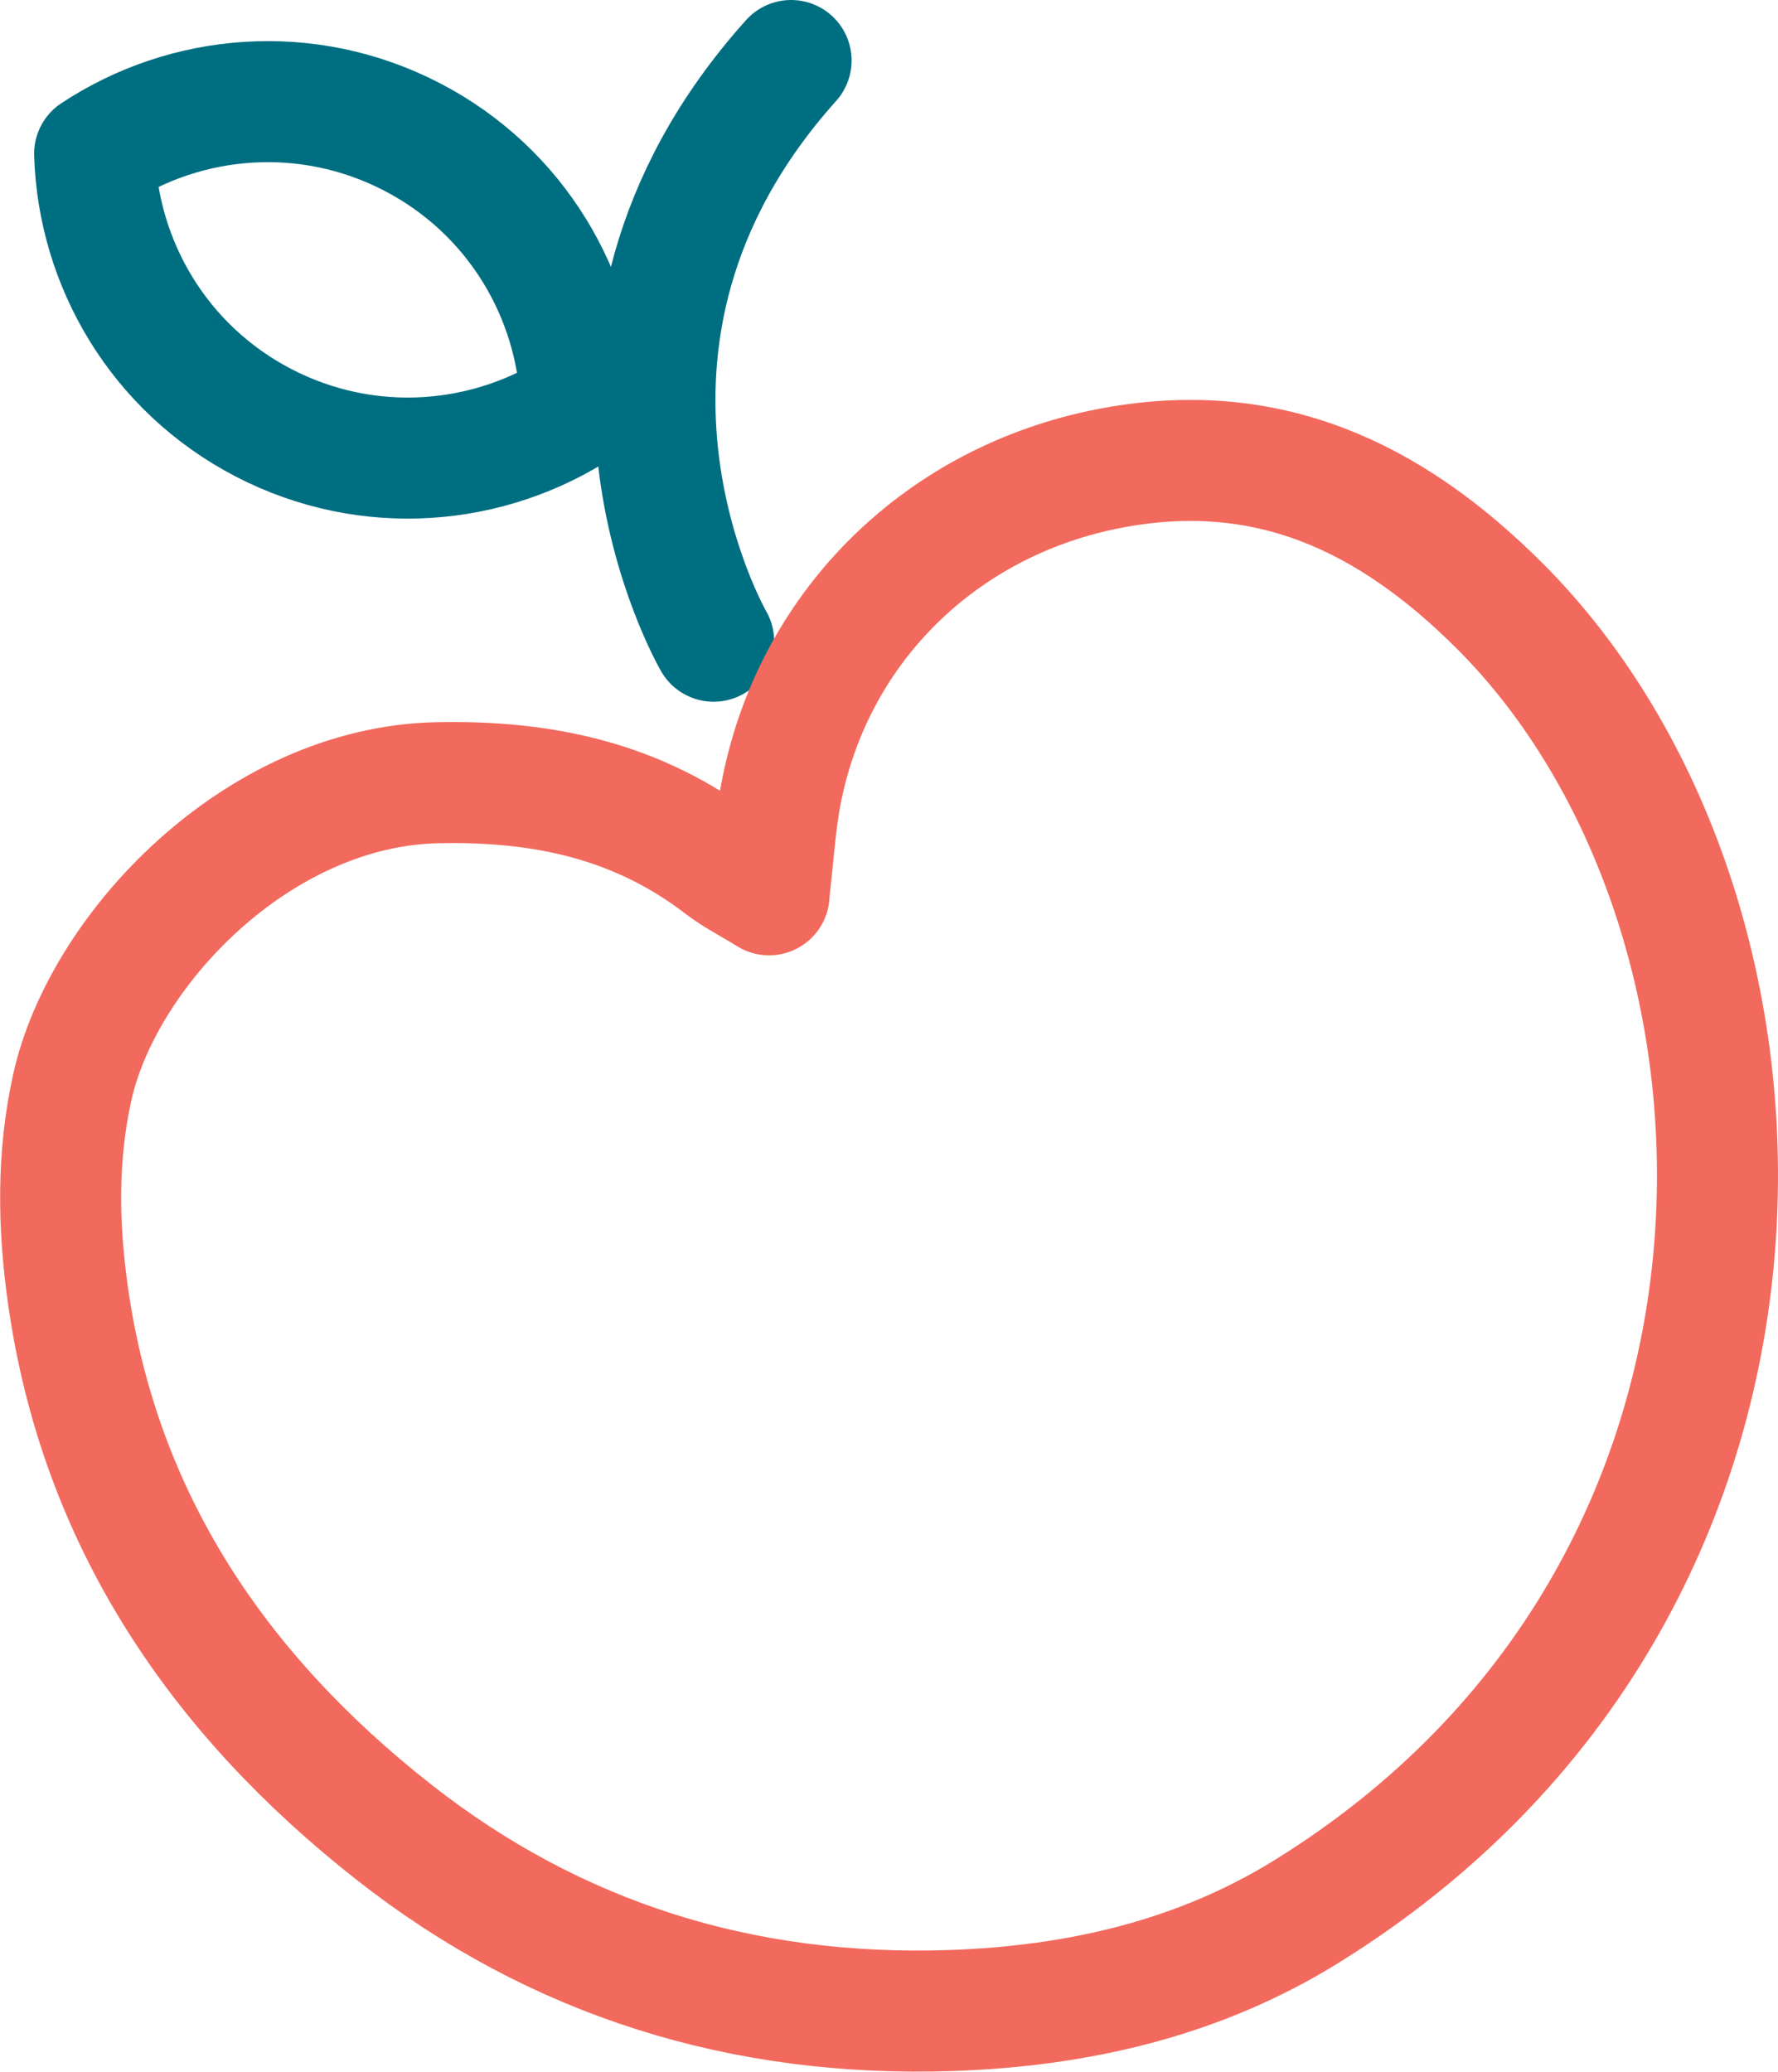 <?xml version="1.0" encoding="UTF-8"?>
<svg id="Layer_2" xmlns="http://www.w3.org/2000/svg" viewBox="0 0 146.9 171.14">
  <defs>
    <style>
      .cls-1 {
        stroke: #f26a5d;
      }

      .cls-1, .cls-2 {
        fill: none;
        stroke-linecap: round;
        stroke-linejoin: round;
        stroke-width: 10px;
      }

      .cls-2 {
        stroke: #006e81;
      }
    </style>
  </defs>
  <g id="Layer_1-2" data-name="Layer_1">
    <g>
      <path class="cls-2" d="M58.96,52.97s-14.39-24.79,6.4-47.97"/>
      <path class="cls-1" d="M63.52,73.91c.4-3.34.54-6.1,1.09-8.77,2.79-13.64,13.33-23.75,26.95-26.42,13.05-2.56,23.23,2.26,32.29,11.28,25.33,25.24,27.42,81.14-15.97,107.95-8.87,5.48-18.81,7.78-29.3,8.14-17.19.58-32.66-4.21-46.08-14.77-14.42-11.34-24.28-25.77-26.89-44.35-.8-5.69-.91-11.42.36-17.14,2.5-11.31,15.26-24.85,30.15-25.17,8.8-.19,16.62,1.51,23.6,6.89,1.05.8,2.25,1.4,3.82,2.37Z"/>
      <path class="cls-2" d="M34.04,11.31c8.64,4.48,13.69,13.15,13.96,22.23-7.58,5.01-17.58,5.87-26.22,1.39S8.09,21.78,7.82,12.7c7.58-5.01,17.58-5.87,26.22-1.39Z"/>
    </g>
  </g>
</svg>
